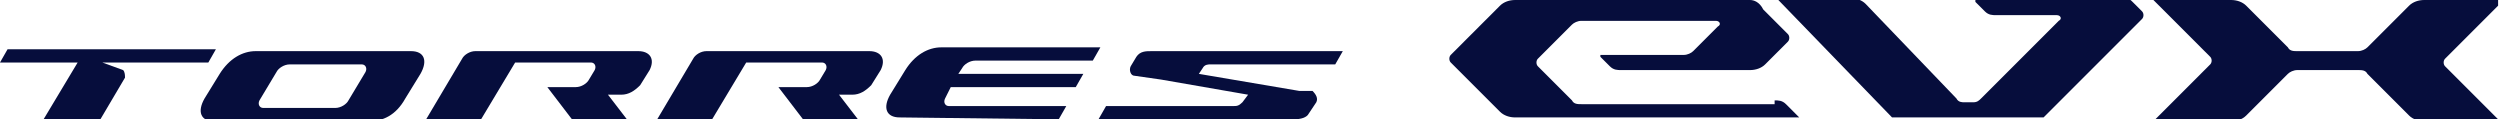 <?xml version="1.0" encoding="UTF-8"?>
<svg id="Vrstva_1" data-name="Vrstva 1" xmlns="http://www.w3.org/2000/svg" xmlns:v="https://vecta.io/nano" version="1.1" viewBox="0 0 132 6.3">
  <defs>
    <style>
      .cls-1 {
        fill: #060d3c;
        stroke-width: 0px;
      }
    </style>
  </defs>
  <g id="Torres_EVX" data-name="Torres EVX">
    <g>
      <path class="cls-1" d="M70.6,3.4h-6.7c-.1,0-.3,0-.4.2l-.2.3,5.3.9h.7c.2.2.3.4.2.6l-.4.6c-.1.2-.4.3-.8.3h-3s-.5,0-.5,0h0s-5.4,0-5.4,0h-1.4l.4-.7h6.7s0,0,0,0c.2,0,.3,0,.5-.2l.3-.4-4.6-.8-1.4-.2h0c-.2,0-.3-.3-.2-.5l.3-.5c.2-.3.5-.3.8-.3h10.1l-.4.7Z"/>
      <path class="cls-1" d="M21.7,2.7h-8.2c-.7,0-1.4.4-1.9,1.2l-.8,1.3c-.4.7-.2,1.2.5,1.2h8.2c.7,0,1.4-.3,1.9-1.2l.8-1.3c.4-.7.2-1.2-.5-1.2M19.3,3.8l-.9,1.5c-.1.2-.4.4-.7.4h-3.8c-.2,0-.3-.2-.2-.4l.9-1.5c.1-.2.4-.4.7-.4h3.8c.2,0,.3.2.2.4"/>
      <path class="cls-1" d="M34.7,6.3h2.9l1.8-3h4c.2,0,.3.2.2.4l-.3.5c-.1.2-.4.4-.7.4h-1.5l1.3,1.7h2.9l-1-1.3h.7c.4,0,.7-.2,1-.5l.5-.8c.3-.6,0-1-.6-1h-8.6c-.3,0-.6.2-.7.4l-1.9,3.2Z"/>
      <path class="cls-1" d="M25.4,6.3l1.8-3h4c.2,0,.3.2.2.4l-.3.5c-.1.2-.4.4-.7.4h-1.5l1.3,1.7h2.9l-1-1.3h.7c.4,0,.7-.2,1-.5l.5-.8c.3-.6,0-1-.6-1h-8.6c-.3,0-.6.2-.7.4l-1.9,3.2h2.9Z"/>
      <path class="cls-1" d="M4.1,3.3l-1.8,3h3l1.3-2.2c0-.1,0-.3-.1-.4l-1.1-.4h5.6l.4-.7H.4l-.4.7h4.1Z"/>
      <path class="cls-1" d="M55.9,6.3l.4-.7h-6.2c-.2,0-.3-.2-.2-.4l.3-.6h6.6l.4-.7h-6.6l.2-.3c.1-.2.4-.4.7-.4h6.2l.4-.7h-8.4c-.7,0-1.4.4-1.9,1.2l-.8,1.3c-.4.7-.2,1.2.5,1.2"/>
      <path class="cls-1" d="M112.5,0h-8.2c0,0,0,0,0,.1l.5.5c.2.2.4.2.6.2h3.2c.2,0,.3.2.1.3l-4.1,4.1c-.1.1-.2.2-.4.2h-.5c-.1,0-.3,0-.4-.2l-4.8-5c-.2-.2-.5-.3-.8-.3h-3.9l6.1,6.3h8l5.2-5.2c.1-.1.1-.3,0-.4l-.5-.5c-.1-.1-.2-.2-.4-.2"/>
      <path class="cls-1" d="M131.9,0h-3.9c-.3,0-.6.1-.8.3l-2.2,2.2c-.1.1-.3.2-.5.2h-3.2c-.2,0-.4,0-.5-.2l-2.2-2.2c-.2-.2-.5-.3-.8-.3h-4.1l3,3c.1.1.1.3,0,.4l-3,3h4.1c.3,0,.6-.1.8-.3l2.2-2.2c.1-.1.3-.2.5-.2h3.2c.2,0,.4,0,.5.2l2.2,2.2c.2.2.5.3.8.3h3.9c0,0,0,0,0-.1l-2.8-2.8c-.1-.1-.1-.3,0-.4l2.8-2.8s0-.1,0-.1"/>
      <path class="cls-1" d="M93.7,5.5h-10.2c-.2,0-.4,0-.5-.2l-1.8-1.8c-.1-.1-.1-.3,0-.4l1.8-1.8c.1-.1.3-.2.5-.2h7.1c.2,0,.3.2.1.3l-1.3,1.3c-.1.1-.3.2-.5.2h-4.4c0,0,0,0,0,.1l.5.5c.2.2.4.2.6.2h6.8c.3,0,.6-.1.8-.3l1.2-1.2c.1-.1.1-.3,0-.4l-1.3-1.3C92.9.1,92.6,0,92.4,0h-12.4c-.3,0-.6.1-.8.3l-2.6,2.6c-.1.1-.1.3,0,.4l2.6,2.6c.2.2.5.3.8.3h15l-.7-.7c-.2-.2-.4-.2-.6-.2"/>
    </g>
  </g>
</svg>